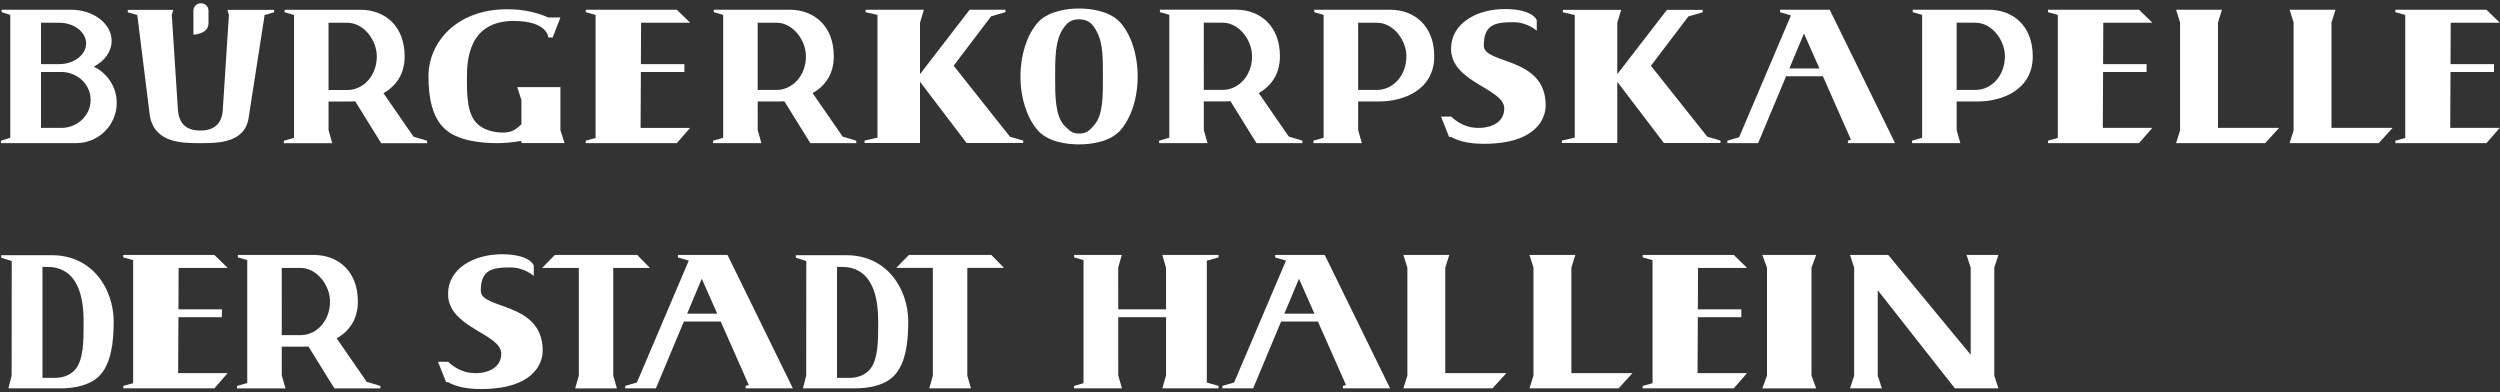 <?xml version="1.0" encoding="UTF-8"?>
<svg width="325px" height="51px" viewBox="0 0 325 51" version="1.1" xmlns="http://www.w3.org/2000/svg" xmlns:xlink="http://www.w3.org/1999/xlink">
    <rect x="0" y="0" width="325" height="51" fill="#333333" stroke="none"/>
    <!-- Generator: Sketch 50.2 (55047) - http://www.bohemiancoding.com/sketch -->
    <title>Schriftzug</title>
    <desc>Created with Sketch.</desc>
    <defs></defs>
    <g id="Page-1" stroke="none" stroke-width="1" fill="none" fill-rule="evenodd">
        <g id="Desktop-HD" transform="translate(-43, -36)" fill="#FFFFFF">
            <g id="Schriftzug" transform="translate(43, 36)">
                <g id="Group">
                    <g id="Group-2" transform="translate(0, 33.029)">
                        <polygon id="Fill-121" points="227.126 1.802 225.39 0.115 213.551 0.115 213.551 0.435 214.83 0.787 214.83 16.785 213.551 17.137 213.551 17.457 225.39 17.457 227.114 15.476 220.68 15.476 220.716 8.206 226.37 8.206 226.373 7.185 220.719 7.185 220.744 1.802"></polygon>
                        <polygon id="Fill-122" points="151.586 1.798 151.588 7.182 145.371 7.182 145.369 1.745 145.835 0.11 139.633 0.11 139.633 0.43 140.858 0.782 140.858 16.785 139.633 17.137 139.633 17.457 145.855 17.457 145.373 15.769 145.371 8.203 151.588 8.203 151.588 8.783 151.586 15.769 151.104 17.457 158.409 17.457 158.409 17.137 156.885 16.699 156.885 0.868 158.409 0.43 158.409 0.11 151.104 0.11"></polygon>
                        <polygon id="Fill-123" points="236.102 0.113 229.102 0.113 229.711 1.774 229.711 15.797 229.102 17.46 236.102 17.46 235.493 15.797 235.493 1.774"></polygon>
                        <polygon id="Fill-124" points="187.884 1.772 188.403 0.111 182.439 0.111 182.958 1.772 182.958 15.795 182.439 17.457 194.023 17.457 195.829 15.475 187.884 15.475"></polygon>
                        <polygon id="Fill-125" points="204.279 1.772 204.797 0.111 204.279 0.111 204.264 0.111 199.366 0.111 199.353 0.111 198.834 0.111 199.353 1.772 199.353 15.795 198.834 17.457 210.418 17.457 212.224 15.475 204.279 15.475"></polygon>
                        <polygon id="Fill-126" points="259.258 1.755 259.797 0.116 255.65 0.116 256.19 1.755 256.19 13.09 245.472 0.116 240.501 0.116 241.04 1.755 241.04 15.819 240.501 17.457 244.108 17.457 244.647 17.457 244.108 15.819 244.108 4.704 254.135 17.457 259.797 17.457 259.258 15.819"></polygon>
                        <path d="M166.969,7.747 L168.868,3.206 L170.878,7.747 L166.969,7.747 Z M177.451,10.799 L172.219,0.123 L172.219,0.115 L165.77,0.115 L165.77,0.441 L167.177,0.853 L160.436,16.692 L158.91,17.137 L158.91,17.457 L162.908,17.457 L166.542,8.768 L171.329,8.768 L174.98,17.02 L174.578,17.137 L174.578,17.457 L180.713,17.457 L177.45,10.799 L177.451,10.799 Z" id="Fill-127"></path>
                        <polygon id="Fill-128" points="29.605 1.802 27.869 0.115 16.03 0.115 16.03 0.435 17.309 0.787 17.309 16.785 16.03 17.137 16.03 17.457 27.869 17.457 29.593 15.476 23.158 15.476 23.195 8.206 28.848 8.206 28.851 7.185 23.197 7.185 23.222 1.802"></polygon>
                        <path d="M39.072,10.541 L36.629,10.541 L36.627,1.801 L39.072,1.801 C41.187,1.801 42.902,4.047 42.902,6.171 C42.902,8.655 41.187,10.541 39.072,10.541 Z M43.77,10.959 C45.345,10.059 46.523,8.54 46.523,6.171 C46.523,2.209 43.95,0.114 40.776,0.114 L30.922,0.114 L30.922,0.433 L32.142,0.785 L32.142,16.759 L30.822,17.14 L30.822,17.459 L37.111,17.459 L36.631,15.772 L36.629,12.041 L39.384,12.041 C39.616,12.041 39.854,12.031 40.095,12.014 L43.472,17.459 L49.444,17.459 L49.444,17.14 L47.678,16.612 L43.77,10.959 Z" id="Fill-129"></path>
                        <path d="M9.683,15.112 C9.677,15.118 9.67,15.124 9.664,15.13 C9.642,15.153 9.62,15.177 9.597,15.199 C9.596,15.2 9.596,15.199 9.595,15.2 C8.976,15.794 8.087,16.079 7.265,16.09 C7.256,16.091 5.94,16.091 5.521,16.091 L5.521,1.663 C5.85,1.665 6.448,1.671 6.561,1.681 C10.712,2.004 10.87,6.837 10.87,8.935 C10.87,11.213 10.894,13.855 9.683,15.112 M6.8,0.149 C6.791,0.149 0.16,0.151 0.16,0.151 L0.16,0.469 L1.525,0.91 L1.514,15.798 L1.092,17.457 L7.88,17.457 C9.419,17.457 11.868,17.151 13.141,15.585 C14.412,14.078 14.779,11.56 14.779,8.8 C14.779,4.574 12.059,0.179 6.8,0.149" id="Fill-131"></path>
                        <path d="M62.503,4.782 C62.503,2.055 63.917,1.737 66.355,1.737 C68.195,1.737 69.389,2.847 69.389,2.847 L69.389,1.478 C69.389,1.478 68.931,0.026 65.252,0.026 C61.575,0.026 58.246,1.889 58.246,5.184 C58.246,9.602 65.166,10.331 65.166,12.956 C65.166,15.005 62.931,15.726 60.952,15.409 C59.361,15.154 58.266,14.006 58.266,14.006 L56.942,14.006 L57.99,16.651 L58.254,16.651 C58.811,16.982 60.112,17.548 62.484,17.548 C69.339,17.548 70.551,14.235 70.551,12.555 C70.551,6.154 62.503,7.252 62.503,4.782" id="Fill-133"></path>
                        <path d="M89.33,7.747 L91.23,3.206 L93.239,7.747 L89.33,7.747 Z M99.813,10.799 L94.58,0.123 L94.58,0.115 L88.132,0.115 L88.132,0.441 L89.539,0.853 L82.798,16.692 L81.272,17.137 L81.272,17.457 L85.269,17.457 L88.904,8.768 L93.691,8.768 L97.341,17.02 L96.939,17.137 L96.939,17.457 L103.074,17.457 L99.812,10.799 L99.813,10.799 Z" id="Fill-135"></path>
                        <path d="M112.977,15.112 C112.971,15.117 112.965,15.124 112.958,15.13 C112.936,15.153 112.914,15.176 112.892,15.198 C112.891,15.199 112.89,15.198 112.889,15.199 C112.27,15.793 111.381,16.078 110.559,16.09 L108.815,16.09 L108.815,1.663 C109.144,1.665 109.742,1.671 109.855,1.68 C114.006,2.004 114.164,6.837 114.164,8.934 C114.164,11.213 114.189,13.854 112.977,15.112 M110.094,0.149 C110.085,0.149 103.455,0.15 103.455,0.15 L103.455,0.469 L104.819,0.909 L104.808,15.798 L104.386,17.456 C104.386,17.456 111.17,17.457 111.175,17.457 C112.713,17.457 115.162,17.151 116.435,15.584 C117.706,14.077 118.073,11.56 118.073,8.799 C118.073,4.573 115.353,0.178 110.094,0.149" id="Fill-137"></path>
                        <polygon id="Fill-139" points="79.722 1.801 84.492 1.801 82.838 0.114 72.132 0.114 70.478 1.801 75.244 1.801 75.244 15.799 74.773 17.46 75.244 17.46 75.256 17.46 79.709 17.46 79.722 17.46 80.194 17.46 79.722 15.799"></polygon>
                        <polygon id="Fill-141" points="130.522 1.798 128.869 0.11 118.162 0.11 116.508 1.798 121.274 1.798 121.274 15.795 120.802 17.457 126.224 17.457 125.751 15.795 125.751 1.798"></polygon>
                    </g>
                    <g id="Group-181">
                        <polygon id="Fill-143" points="279.811 2.953 278.075 1.266 266.236 1.266 266.236 1.585 267.515 1.938 267.515 17.936 266.236 18.288 266.236 18.608 278.075 18.608 279.799 16.627 273.364 16.627 273.401 9.356 279.054 9.356 279.057 8.336 273.403 8.336 273.428 2.953"></polygon>
                        <polygon id="Fill-145" points="89.723 2.956 87.986 1.269 76.147 1.269 76.147 1.588 77.426 1.94 77.426 17.938 76.147 18.291 76.147 18.61 87.986 18.61 89.711 16.629 83.276 16.629 83.313 9.359 88.966 9.359 88.969 8.338 83.315 8.338 83.34 2.956"></polygon>
                        <polygon id="Fill-147" points="318.567 9.356 324.22 9.356 324.223 8.336 318.569 8.336 318.594 2.953 324.977 2.953 323.24 1.267 311.401 1.267 311.401 1.585 312.68 1.938 312.68 17.936 311.401 18.288 311.401 18.608 323.24 18.608 324.964 16.627 318.53 16.627"></polygon>
                        <path d="M7.972,16.627 L5.331,16.627 L5.331,9.357 L7.972,9.357 C10.077,9.357 11.783,10.985 11.783,12.992 C11.783,14.999 10.077,16.627 7.972,16.627 Z M5.331,2.954 L7.685,2.954 C9.624,2.954 11.195,4.159 11.195,5.646 C11.195,7.131 9.624,8.336 7.685,8.336 L5.331,8.336 L5.331,2.954 Z M12.193,8.665 C13.593,7.938 14.513,6.708 14.513,5.311 C14.513,3.078 12.156,1.266 9.247,1.266 L0.217,1.266 L0.217,1.586 L1.334,1.938 L1.334,17.908 L0.124,18.289 L0.124,18.608 L9.908,18.608 C12.816,18.608 15.174,16.267 15.174,13.378 C15.174,11.303 13.957,9.51 12.193,8.665 Z" id="Fill-149"></path>
                        <polygon id="Fill-151" points="288.336 2.924 288.854 1.263 288.336 1.263 288.322 1.263 283.423 1.263 283.41 1.263 282.891 1.263 283.41 2.924 283.41 16.947 282.891 18.608 294.475 18.608 296.281 16.627 288.336 16.627"></polygon>
                        <polygon id="Fill-153" points="303.094 2.924 303.613 1.263 303.094 1.263 303.08 1.263 298.181 1.263 298.168 1.263 297.649 1.263 298.168 2.924 298.168 16.947 297.649 18.608 309.233 18.608 311.039 16.627 303.094 16.627"></polygon>
                        <polygon id="Fill-155" points="123.974 8.544 128.845 2.118 130.702 1.585 130.702 1.267 126.052 1.267 119.645 9.582 119.6 9.582 119.6 2.953 120.107 1.267 112.526 1.267 112.526 1.586 114.073 1.937 114.073 17.894 112.398 18.275 112.398 18.594 119.6 18.594 119.6 10.627 125.659 18.594 133.016 18.594 133.016 18.275 131.298 17.776"></polygon>
                        <polygon id="Fill-157" points="214.62 8.549 219.491 2.13 221.348 1.597 221.348 1.28 216.698 1.28 210.291 9.586 210.246 9.586 210.246 2.965 210.754 1.28 203.173 1.28 203.173 1.598 204.718 1.95 204.718 17.891 203.044 18.271 203.044 18.59 210.246 18.59 210.246 10.633 216.306 18.59 223.662 18.59 223.662 18.271 221.944 17.772"></polygon>
                        <path d="M256.807,11.69 L254.365,11.69 L254.363,2.95 L256.807,2.95 C258.923,2.95 260.638,5.196 260.638,7.32 C260.638,9.804 258.923,11.69 256.807,11.69 M258.512,1.263 L248.658,1.263 L248.658,1.582 L249.878,1.934 L249.878,17.908 L248.557,18.289 L248.557,18.608 L254.847,18.608 L254.367,16.921 L254.365,13.19 L257.12,13.19 C260.249,13.19 264.259,11.696 264.259,7.32 C264.259,3.358 261.686,1.263 258.512,1.263" id="Fill-159"></path>
                        <path d="M179.002,11.689 L176.559,11.689 L176.557,2.953 L179.002,2.953 C181.117,2.953 182.832,5.198 182.832,7.321 C182.832,9.804 181.117,11.689 179.002,11.689 M180.706,1.266 L170.852,1.266 L170.852,1.586 L172.072,1.938 L172.072,17.904 L170.751,18.284 L170.751,18.603 L177.041,18.603 L176.561,16.917 L176.559,13.188 L179.314,13.188 C182.443,13.188 186.453,11.695 186.453,7.321 C186.453,3.361 183.88,1.266 180.706,1.266" id="Fill-161"></path>
                        <path d="M158.938,11.685 L156.495,11.685 L156.493,2.945 L158.938,2.945 C161.053,2.945 162.768,5.191 162.768,7.315 C162.768,9.799 161.053,11.685 158.938,11.685 Z M163.637,12.102 C165.212,11.202 166.39,9.683 166.39,7.315 C166.39,3.353 163.816,1.257 160.643,1.257 L150.789,1.257 L150.789,1.577 L152.009,1.929 L152.009,17.903 L150.688,18.284 L150.688,18.603 L156.978,18.603 L156.498,16.915 L156.495,13.185 L159.251,13.185 C159.483,13.185 159.721,13.174 159.962,13.157 L163.339,18.603 L169.311,18.603 L169.311,18.284 L167.545,17.756 L163.637,12.102 Z" id="Fill-163"></path>
                        <path d="M100.942,11.692 L98.499,11.692 L98.497,2.952 L100.942,2.952 C103.057,2.952 104.772,5.198 104.772,7.322 C104.772,9.806 103.057,11.692 100.942,11.692 Z M105.64,12.109 C107.215,11.209 108.394,9.691 108.394,7.322 C108.394,3.36 105.82,1.264 102.647,1.264 L94.021,1.264 L92.793,1.264 L92.793,1.584 L94.013,1.936 L94.013,17.91 L92.692,18.291 L92.692,18.61 L98.982,18.61 L98.502,16.922 L98.499,13.192 L101.255,13.192 C101.487,13.192 101.725,13.181 101.965,13.164 L105.343,18.61 L111.315,18.61 L111.315,18.291 L109.548,17.763 L105.64,12.109 Z" id="Fill-165"></path>
                        <path d="M29.758,1.952 L28.961,14.296 C28.828,16.15 27.789,16.969 26.045,16.969 C24.303,16.969 23.297,16.185 23.131,14.296 L22.33,1.952 L22.522,1.281 L16.614,1.281 L16.614,1.599 L17.846,1.952 L19.477,15.034 C20.088,18.608 23.687,18.608 26.042,18.608 C28.397,18.608 31.996,18.608 32.365,15.034 L34.402,1.952 L35.633,1.599 L35.633,1.281 L29.565,1.281 L29.758,1.952 Z" id="Fill-167"></path>
                        <path d="M142.261,16.24 C141.615,17.004 141.224,17.361 140.275,17.364 C139.417,17.361 139.133,17.068 138.485,16.447 L138.483,16.447 C138.459,16.424 138.438,16.399 138.414,16.377 C138.407,16.37 138.4,16.363 138.395,16.357 C137.144,15.064 137.168,12.345 137.168,10.001 C137.168,7.768 137.16,5.534 138.024,4.013 L138.033,3.999 C138.036,3.992 138.04,3.986 138.044,3.98 C138.048,3.974 138.052,3.967 138.056,3.961 C138.658,2.972 139.201,2.516 140.275,2.511 C141.424,2.516 142.057,3.037 142.61,4.173 C143.422,5.675 143.379,7.845 143.379,10.001 C143.379,12.277 143.433,14.917 142.261,16.24 M145.478,2.763 C144.113,1.418 141.784,1.105 140.289,1.105 L140.275,1.105 L140.262,1.105 C138.762,1.105 136.426,1.419 135.062,2.774 C135.055,2.78 135.048,2.785 135.04,2.793 C135.028,2.806 135.015,2.821 135.003,2.834 C134.939,2.902 134.877,2.971 134.817,3.045 C133.511,4.596 132.661,7.105 132.661,9.938 C132.661,12.778 133.516,15.293 134.828,16.843 C136.143,18.456 138.672,18.77 140.262,18.77 L140.275,18.77 L140.289,18.77 C141.834,18.77 144.271,18.458 145.613,16.974 C145.621,16.967 145.63,16.959 145.639,16.95 C147.003,15.409 147.896,12.843 147.896,9.938 C147.896,6.947 146.95,4.315 145.517,2.793 C145.503,2.779 145.491,2.769 145.478,2.763" id="Fill-169"></path>
                        <path d="M192.893,5.93 C192.893,3.203 194.307,2.885 196.745,2.885 C198.585,2.885 199.779,3.995 199.779,3.995 L199.779,2.626 C199.779,2.626 199.32,1.174 195.642,1.174 C191.964,1.174 188.636,3.037 188.636,6.332 C188.636,10.75 195.556,11.479 195.556,14.104 C195.556,16.153 193.32,16.874 191.341,16.557 C189.75,16.302 188.656,15.154 188.656,15.154 L187.332,15.154 L188.38,17.799 L188.644,17.799 C189.201,18.13 190.502,18.696 192.874,18.696 C199.729,18.696 200.94,15.383 200.94,13.703 C200.94,7.302 192.893,8.4 192.893,5.93" id="Fill-171"></path>
                        <path d="M72.854,11.328 L72.849,11.328 L67.242,11.328 L67.785,13.006 L67.785,16.157 C67.001,16.888 66.521,17.229 65.357,17.234 C64.294,17.23 63.135,16.945 62.332,16.338 C62.332,16.337 62.331,16.338 62.33,16.337 C62.301,16.315 62.273,16.291 62.244,16.269 C62.236,16.262 62.228,16.256 62.22,16.25 C60.671,14.985 60.702,12.328 60.702,10.036 C60.702,7.854 60.918,2.722 66.789,2.722 C71.237,2.734 71.28,4.874 71.28,4.874 L71.846,4.874 L72.854,2.272 L71.283,2.272 C69.999,1.706 68.231,1.2 65.975,1.2 C59.203,1.2 55.702,5.636 55.702,9.901 C55.702,12.677 56.171,15.21 57.797,16.725 C59.425,18.3 62.557,18.608 64.526,18.608 L64.543,18.608 L64.56,18.608 C65.473,18.608 66.638,18.539 67.785,18.308 L67.785,18.602 L67.791,18.602 L73.397,18.602 L72.854,16.923 L72.854,11.328 Z" id="Fill-173"></path>
                        <path d="M232.617,8.897 L234.516,4.355 L236.526,8.897 L232.617,8.897 Z M237.867,1.264 L231.419,1.264 L231.419,1.591 L232.825,2.002 L226.085,17.841 L224.558,18.287 L224.558,18.605 L228.556,18.605 L232.19,9.917 L236.978,9.917 L240.628,18.169 L240.226,18.287 L240.226,18.605 L246.361,18.605 L237.867,1.272 L237.867,1.264 Z" id="Fill-175"></path>
                        <path d="M27.104,3.022 L27.104,1.374 C27.104,0.849 26.665,0.423 26.124,0.423 C25.582,0.423 25.143,0.849 25.143,1.374 L25.143,4.51 C25.143,4.51 27.104,4.448 27.104,3.022" id="Fill-177"></path>
                        <path d="M45.154,11.699 L42.711,11.699 L42.709,2.959 L45.154,2.959 C47.269,2.959 48.984,5.205 48.984,7.329 C48.984,9.813 47.269,11.699 45.154,11.699 Z M49.852,12.117 C51.427,11.217 52.605,9.698 52.605,7.329 C52.605,3.367 50.032,1.272 46.858,1.272 L37.004,1.272 L37.004,1.591 L38.225,1.943 L38.225,17.917 L36.904,18.298 L36.904,18.617 L43.193,18.617 L42.713,16.93 L42.711,13.199 L45.466,13.199 C45.699,13.199 45.936,13.189 46.177,13.172 L49.554,18.617 L55.526,18.617 L55.526,18.298 L53.76,17.77 L49.852,12.117 Z" id="Fill-179"></path>
                    </g>
                </g>
            </g>
        </g>
    </g>
</svg>